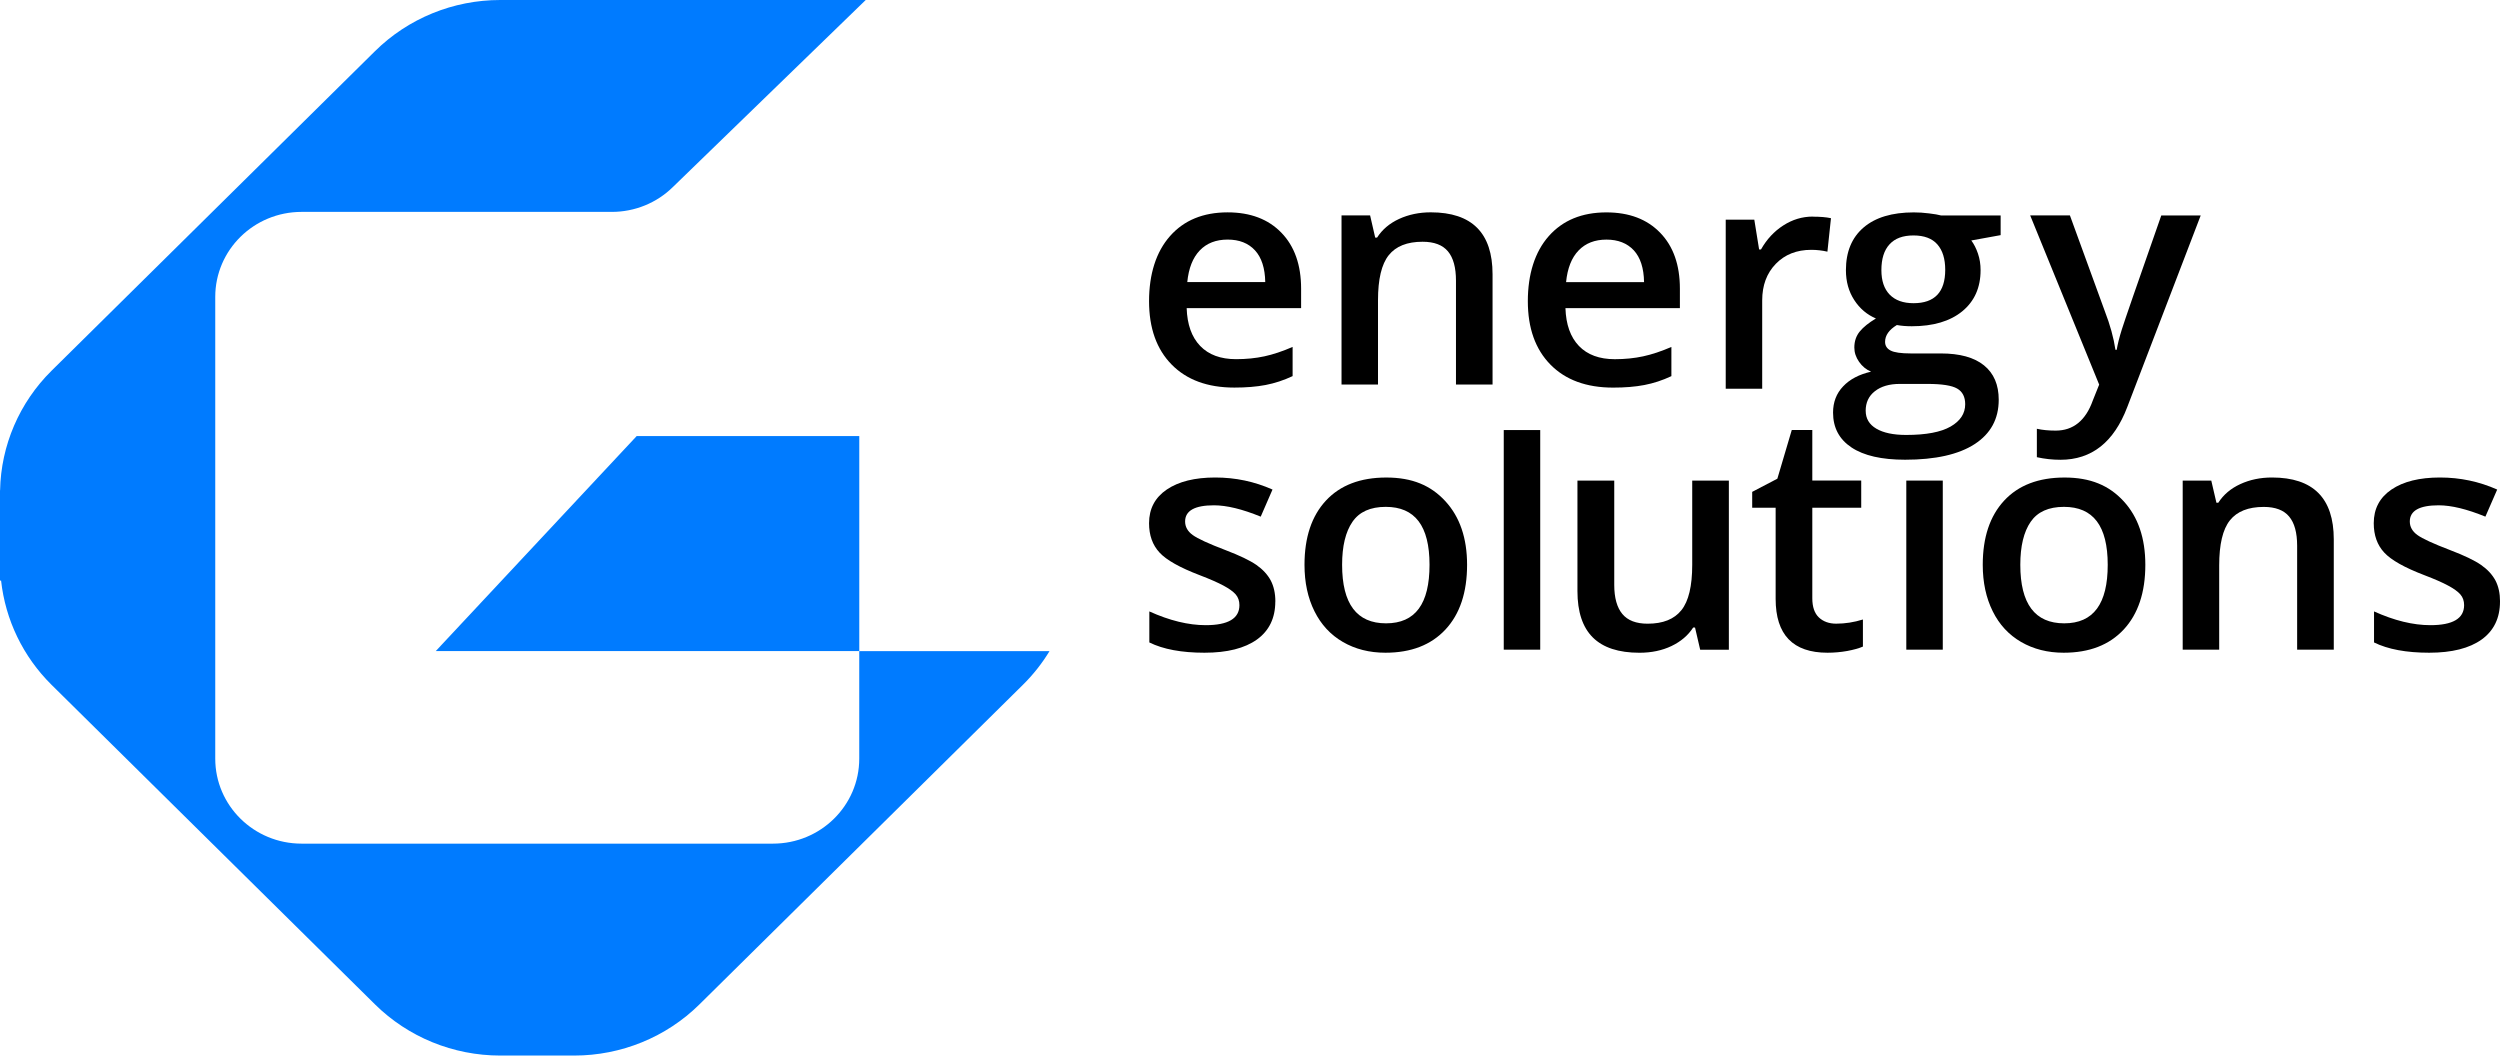 <svg xmlns="http://www.w3.org/2000/svg" width="90" height="38" viewBox="0 0 90 38" fill="none"><g clip-path="url(#clip0_103_4763)"><path d="M44.436 13.953C43.474 13.953 42.722 13.676 42.179 13.124C41.637 12.572 41.366 11.811 41.366 10.843C41.366 9.875 41.617 9.068 42.121 8.499C42.624 7.93 43.314 7.645 44.195 7.645C45.012 7.645 45.657 7.889 46.13 8.378C46.603 8.865 46.84 9.537 46.84 10.392V11.092H42.72C42.739 11.682 42.9 12.136 43.207 12.454C43.511 12.771 43.942 12.93 44.498 12.93C44.864 12.93 45.204 12.896 45.519 12.828C45.833 12.76 46.172 12.647 46.534 12.489V13.54C46.214 13.691 45.889 13.797 45.561 13.86C45.232 13.923 44.858 13.953 44.438 13.953H44.436ZM44.195 8.625C43.777 8.625 43.442 8.754 43.191 9.016C42.941 9.277 42.791 9.656 42.742 10.155H45.549C45.54 9.653 45.417 9.272 45.18 9.013C44.941 8.754 44.613 8.625 44.197 8.625H44.195Z" fill="black"></path><path d="M53.734 13.843H52.415V10.101C52.415 9.632 52.319 9.28 52.127 9.05C51.935 8.819 51.631 8.703 51.213 8.703C50.657 8.703 50.252 8.864 49.994 9.188C49.736 9.511 49.608 10.051 49.608 10.81V13.843H48.295V7.755H49.324L49.507 8.553H49.575C49.761 8.262 50.026 8.039 50.368 7.881C50.711 7.724 51.09 7.644 51.508 7.644C52.991 7.644 53.732 8.387 53.732 9.874V13.843H53.734Z" fill="black"></path><path d="M58.072 13.954C57.11 13.954 56.357 13.677 55.815 13.125C55.273 12.573 55.002 11.812 55.002 10.844C55.002 9.875 55.253 9.068 55.756 8.5C56.26 7.931 56.95 7.646 57.831 7.646C58.647 7.646 59.292 7.889 59.766 8.379C60.239 8.866 60.476 9.537 60.476 10.393V11.092H56.356C56.374 11.682 56.536 12.137 56.842 12.455C57.147 12.772 57.578 12.931 58.134 12.931C58.499 12.931 58.839 12.896 59.154 12.828C59.469 12.76 59.808 12.647 60.17 12.49V13.541C59.85 13.692 59.525 13.798 59.196 13.861C58.868 13.924 58.494 13.954 58.073 13.954H58.072ZM57.832 8.626C57.415 8.626 57.08 8.755 56.829 9.017C56.578 9.277 56.428 9.657 56.379 10.156H59.186C59.178 9.653 59.055 9.272 58.818 9.013C58.578 8.755 58.25 8.626 57.834 8.626H57.832Z" fill="black"></path><path d="M65.261 7.8C65.526 7.8 65.745 7.818 65.915 7.855L65.787 9.06C65.6 9.017 65.406 8.994 65.206 8.994C64.68 8.994 64.254 9.163 63.928 9.499C63.601 9.837 63.439 10.275 63.439 10.814V13.995H62.126V7.908H63.155L63.328 8.98H63.396C63.601 8.617 63.867 8.329 64.197 8.117C64.527 7.904 64.882 7.797 65.261 7.797V7.8Z" fill="black"></path><path d="M72.023 7.755V8.465L70.966 8.657C71.064 8.786 71.143 8.944 71.207 9.131C71.271 9.318 71.301 9.516 71.301 9.726C71.301 10.353 71.08 10.847 70.641 11.207C70.201 11.566 69.595 11.745 68.824 11.745C68.627 11.745 68.449 11.731 68.287 11.701C68.004 11.873 67.863 12.075 67.863 12.306C67.863 12.445 67.928 12.55 68.061 12.619C68.193 12.689 68.437 12.724 68.79 12.724H69.87C70.552 12.724 71.07 12.866 71.424 13.153C71.778 13.44 71.954 13.852 71.954 14.391C71.954 15.081 71.665 15.613 71.087 15.988C70.51 16.362 69.674 16.55 68.583 16.55C67.741 16.55 67.098 16.404 66.655 16.109C66.213 15.815 65.99 15.398 65.99 14.854C65.99 14.479 66.11 14.164 66.351 13.911C66.591 13.655 66.928 13.478 67.359 13.38C67.184 13.307 67.039 13.188 66.926 13.025C66.812 12.861 66.756 12.69 66.756 12.511C66.756 12.284 66.822 12.092 66.952 11.933C67.081 11.775 67.275 11.62 67.533 11.465C67.213 11.329 66.952 11.109 66.753 10.802C66.553 10.495 66.453 10.137 66.453 9.726C66.453 9.066 66.665 8.554 67.088 8.191C67.511 7.828 68.114 7.646 68.897 7.646C69.072 7.646 69.255 7.657 69.447 7.682C69.639 7.705 69.784 7.73 69.88 7.757H72.022L72.023 7.755ZM67.165 14.789C67.165 15.068 67.293 15.283 67.548 15.432C67.804 15.583 68.162 15.658 68.624 15.658C69.339 15.658 69.871 15.557 70.222 15.356C70.572 15.154 70.747 14.887 70.747 14.552C70.747 14.289 70.651 14.1 70.459 13.989C70.267 13.877 69.91 13.821 69.388 13.821H68.393C68.016 13.821 67.718 13.909 67.496 14.083C67.273 14.257 67.164 14.492 67.164 14.791L67.165 14.789ZM67.73 9.726C67.73 10.108 67.829 10.401 68.029 10.607C68.23 10.812 68.514 10.915 68.888 10.915C69.647 10.915 70.028 10.515 70.028 9.715C70.028 9.318 69.934 9.013 69.745 8.798C69.557 8.584 69.27 8.476 68.886 8.476C68.502 8.476 68.218 8.582 68.023 8.796C67.827 9.008 67.73 9.318 67.73 9.726Z" fill="black"></path><path d="M73.086 7.755H74.517L75.775 11.207C75.965 11.699 76.092 12.16 76.156 12.594H76.201C76.235 12.392 76.295 12.148 76.386 11.86C76.475 11.571 76.949 10.204 77.806 7.757H79.225L76.582 14.653C76.1 15.92 75.3 16.552 74.177 16.552C73.886 16.552 73.603 16.52 73.327 16.459V15.436C73.524 15.48 73.749 15.502 74.004 15.502C74.637 15.502 75.083 15.141 75.341 14.418L75.57 13.846L73.088 7.758L73.086 7.755Z" fill="black"></path><path d="M45.911 21.654C45.911 22.249 45.69 22.705 45.251 23.022C44.811 23.338 44.182 23.498 43.361 23.498C42.541 23.498 41.876 23.375 41.376 23.128V22.011C42.104 22.34 42.779 22.506 43.405 22.506C44.214 22.506 44.619 22.266 44.619 21.785C44.619 21.631 44.574 21.503 44.485 21.399C44.395 21.296 44.247 21.19 44.044 21.081C43.838 20.971 43.553 20.845 43.188 20.706C42.476 20.434 41.994 20.164 41.743 19.892C41.491 19.62 41.366 19.269 41.366 18.836C41.366 18.315 41.58 17.911 42.006 17.622C42.432 17.334 43.013 17.19 43.747 17.19C44.481 17.19 45.161 17.336 45.81 17.624L45.386 18.599C44.719 18.327 44.158 18.191 43.703 18.191C43.01 18.191 42.664 18.385 42.664 18.774C42.664 18.965 42.755 19.128 42.935 19.259C43.116 19.391 43.51 19.572 44.118 19.804C44.628 19.998 44.998 20.177 45.231 20.338C45.461 20.499 45.633 20.686 45.746 20.896C45.857 21.107 45.913 21.361 45.913 21.654H45.911Z" fill="black"></path><path d="M52.815 20.333C52.815 21.328 52.556 22.103 52.039 22.66C51.52 23.219 50.799 23.498 49.875 23.498C49.297 23.498 48.787 23.368 48.344 23.111C47.9 22.854 47.56 22.486 47.321 22.006C47.081 21.525 46.962 20.968 46.962 20.333C46.962 19.346 47.219 18.576 47.733 18.022C48.248 17.468 48.972 17.191 49.907 17.191C50.841 17.191 51.51 17.475 52.032 18.042C52.554 18.609 52.815 19.373 52.815 20.334V20.333ZM48.316 20.333C48.316 21.739 48.843 22.44 49.898 22.44C50.954 22.44 51.463 21.737 51.463 20.333C51.463 18.929 50.937 18.247 49.887 18.247C49.334 18.247 48.935 18.426 48.688 18.786C48.44 19.146 48.316 19.662 48.316 20.333Z" fill="black"></path><path d="M55.448 23.388H54.135V15.482H55.448V23.388Z" fill="black"></path><path d="M61.206 23.388L61.021 22.591H60.954C60.772 22.874 60.511 23.095 60.174 23.257C59.837 23.418 59.452 23.499 59.019 23.499C58.27 23.499 57.711 23.315 57.342 22.949C56.973 22.582 56.788 22.027 56.788 21.281V17.302H58.113V21.056C58.113 21.521 58.211 21.871 58.404 22.103C58.598 22.337 58.901 22.453 59.316 22.453C59.868 22.453 60.272 22.291 60.531 21.966C60.791 21.641 60.92 21.097 60.92 20.334V17.302H62.239V23.39H61.205L61.206 23.388Z" fill="black"></path><path d="M66.103 22.452C66.423 22.452 66.745 22.402 67.065 22.302V23.277C66.92 23.34 66.731 23.392 66.502 23.435C66.273 23.476 66.036 23.498 65.79 23.498C64.546 23.498 63.923 22.851 63.923 21.56V18.279H63.079V17.707L63.985 17.233L64.504 15.48H65.243V17.299H67.004V18.279H65.243V21.537C65.243 21.848 65.322 22.079 65.48 22.228C65.638 22.377 65.846 22.452 66.103 22.452Z" fill="black"></path><path d="M69.94 23.388H68.627V17.301H69.94V23.388Z" fill="black"></path><path d="M77.232 20.333C77.232 21.328 76.972 22.103 76.456 22.66C75.937 23.219 75.216 23.498 74.292 23.498C73.714 23.498 73.204 23.368 72.76 23.111C72.317 22.854 71.975 22.486 71.738 22.006C71.499 21.525 71.379 20.968 71.379 20.333C71.379 19.346 71.636 18.576 72.15 18.022C72.664 17.468 73.389 17.191 74.324 17.191C75.258 17.191 75.927 17.475 76.449 18.042C76.971 18.609 77.232 19.373 77.232 20.334V20.333ZM72.731 20.333C72.731 21.739 73.258 22.44 74.312 22.44C75.366 22.44 75.878 21.737 75.878 20.333C75.878 18.929 75.353 18.247 74.302 18.247C73.75 18.247 73.351 18.426 73.103 18.786C72.856 19.146 72.731 19.662 72.731 20.333Z" fill="black"></path><path d="M84.018 23.388H82.697V19.647C82.697 19.177 82.602 18.826 82.409 18.596C82.218 18.365 81.913 18.249 81.495 18.249C80.939 18.249 80.534 18.41 80.276 18.733C80.019 19.056 79.891 19.597 79.891 20.356V23.388H78.577V17.301H79.606L79.791 18.098H79.859C80.045 17.808 80.31 17.584 80.652 17.427C80.995 17.269 81.374 17.19 81.792 17.19C83.275 17.19 84.016 17.932 84.016 19.419V23.388H84.018Z" fill="black"></path><path d="M90 21.654C90 22.249 89.779 22.705 89.34 23.022C88.9 23.338 88.27 23.498 87.45 23.498C86.63 23.498 85.965 23.375 85.465 23.128V22.011C86.193 22.34 86.868 22.506 87.494 22.506C88.302 22.506 88.708 22.266 88.708 21.785C88.708 21.631 88.663 21.503 88.573 21.399C88.484 21.296 88.336 21.19 88.132 21.081C87.929 20.971 87.642 20.845 87.277 20.706C86.565 20.434 86.083 20.164 85.832 19.892C85.58 19.62 85.455 19.269 85.455 18.836C85.455 18.315 85.669 17.911 86.095 17.622C86.521 17.334 87.102 17.19 87.836 17.19C88.57 17.19 89.25 17.336 89.899 17.624L89.474 18.599C88.808 18.327 88.247 18.191 87.792 18.191C87.099 18.191 86.753 18.385 86.753 18.774C86.753 18.965 86.844 19.128 87.024 19.259C87.205 19.391 87.599 19.572 88.206 19.804C88.717 19.998 89.087 20.177 89.319 20.338C89.55 20.499 89.722 20.686 89.835 20.896C89.946 21.107 90.001 21.361 90.001 21.654H90Z" fill="black"></path><path d="M30.933 23.438V27.311C30.933 29.002 29.541 30.371 27.825 30.371H10.857C9.14 30.371 7.749 29 7.749 27.311V10.688C7.749 8.997 9.141 7.628 10.857 7.628H22.029C22.853 7.628 23.642 7.306 24.225 6.732L31.166 0H18.008C16.316 0 14.693 0.663 13.499 1.843L1.857 13.345C0.697 14.492 0.035 16.036 0.003 17.651H0V19.119V20.901H0.039C0.194 22.314 0.83 23.64 1.857 24.655L13.499 36.157C14.693 37.337 16.316 38 18.008 38H20.672C22.364 38 23.988 37.337 25.181 36.157L36.823 24.655C37.196 24.287 37.517 23.879 37.783 23.44H30.933V23.438Z" fill="#007BFF"></path><path d="M15.688 23.438H30.934V15.698H22.921L15.688 23.438Z" fill="#007BFF"></path></g><defs><clipPath id="clip0_103_4763"><rect width="90" height="38" fill="white"></rect></clipPath></defs></svg>